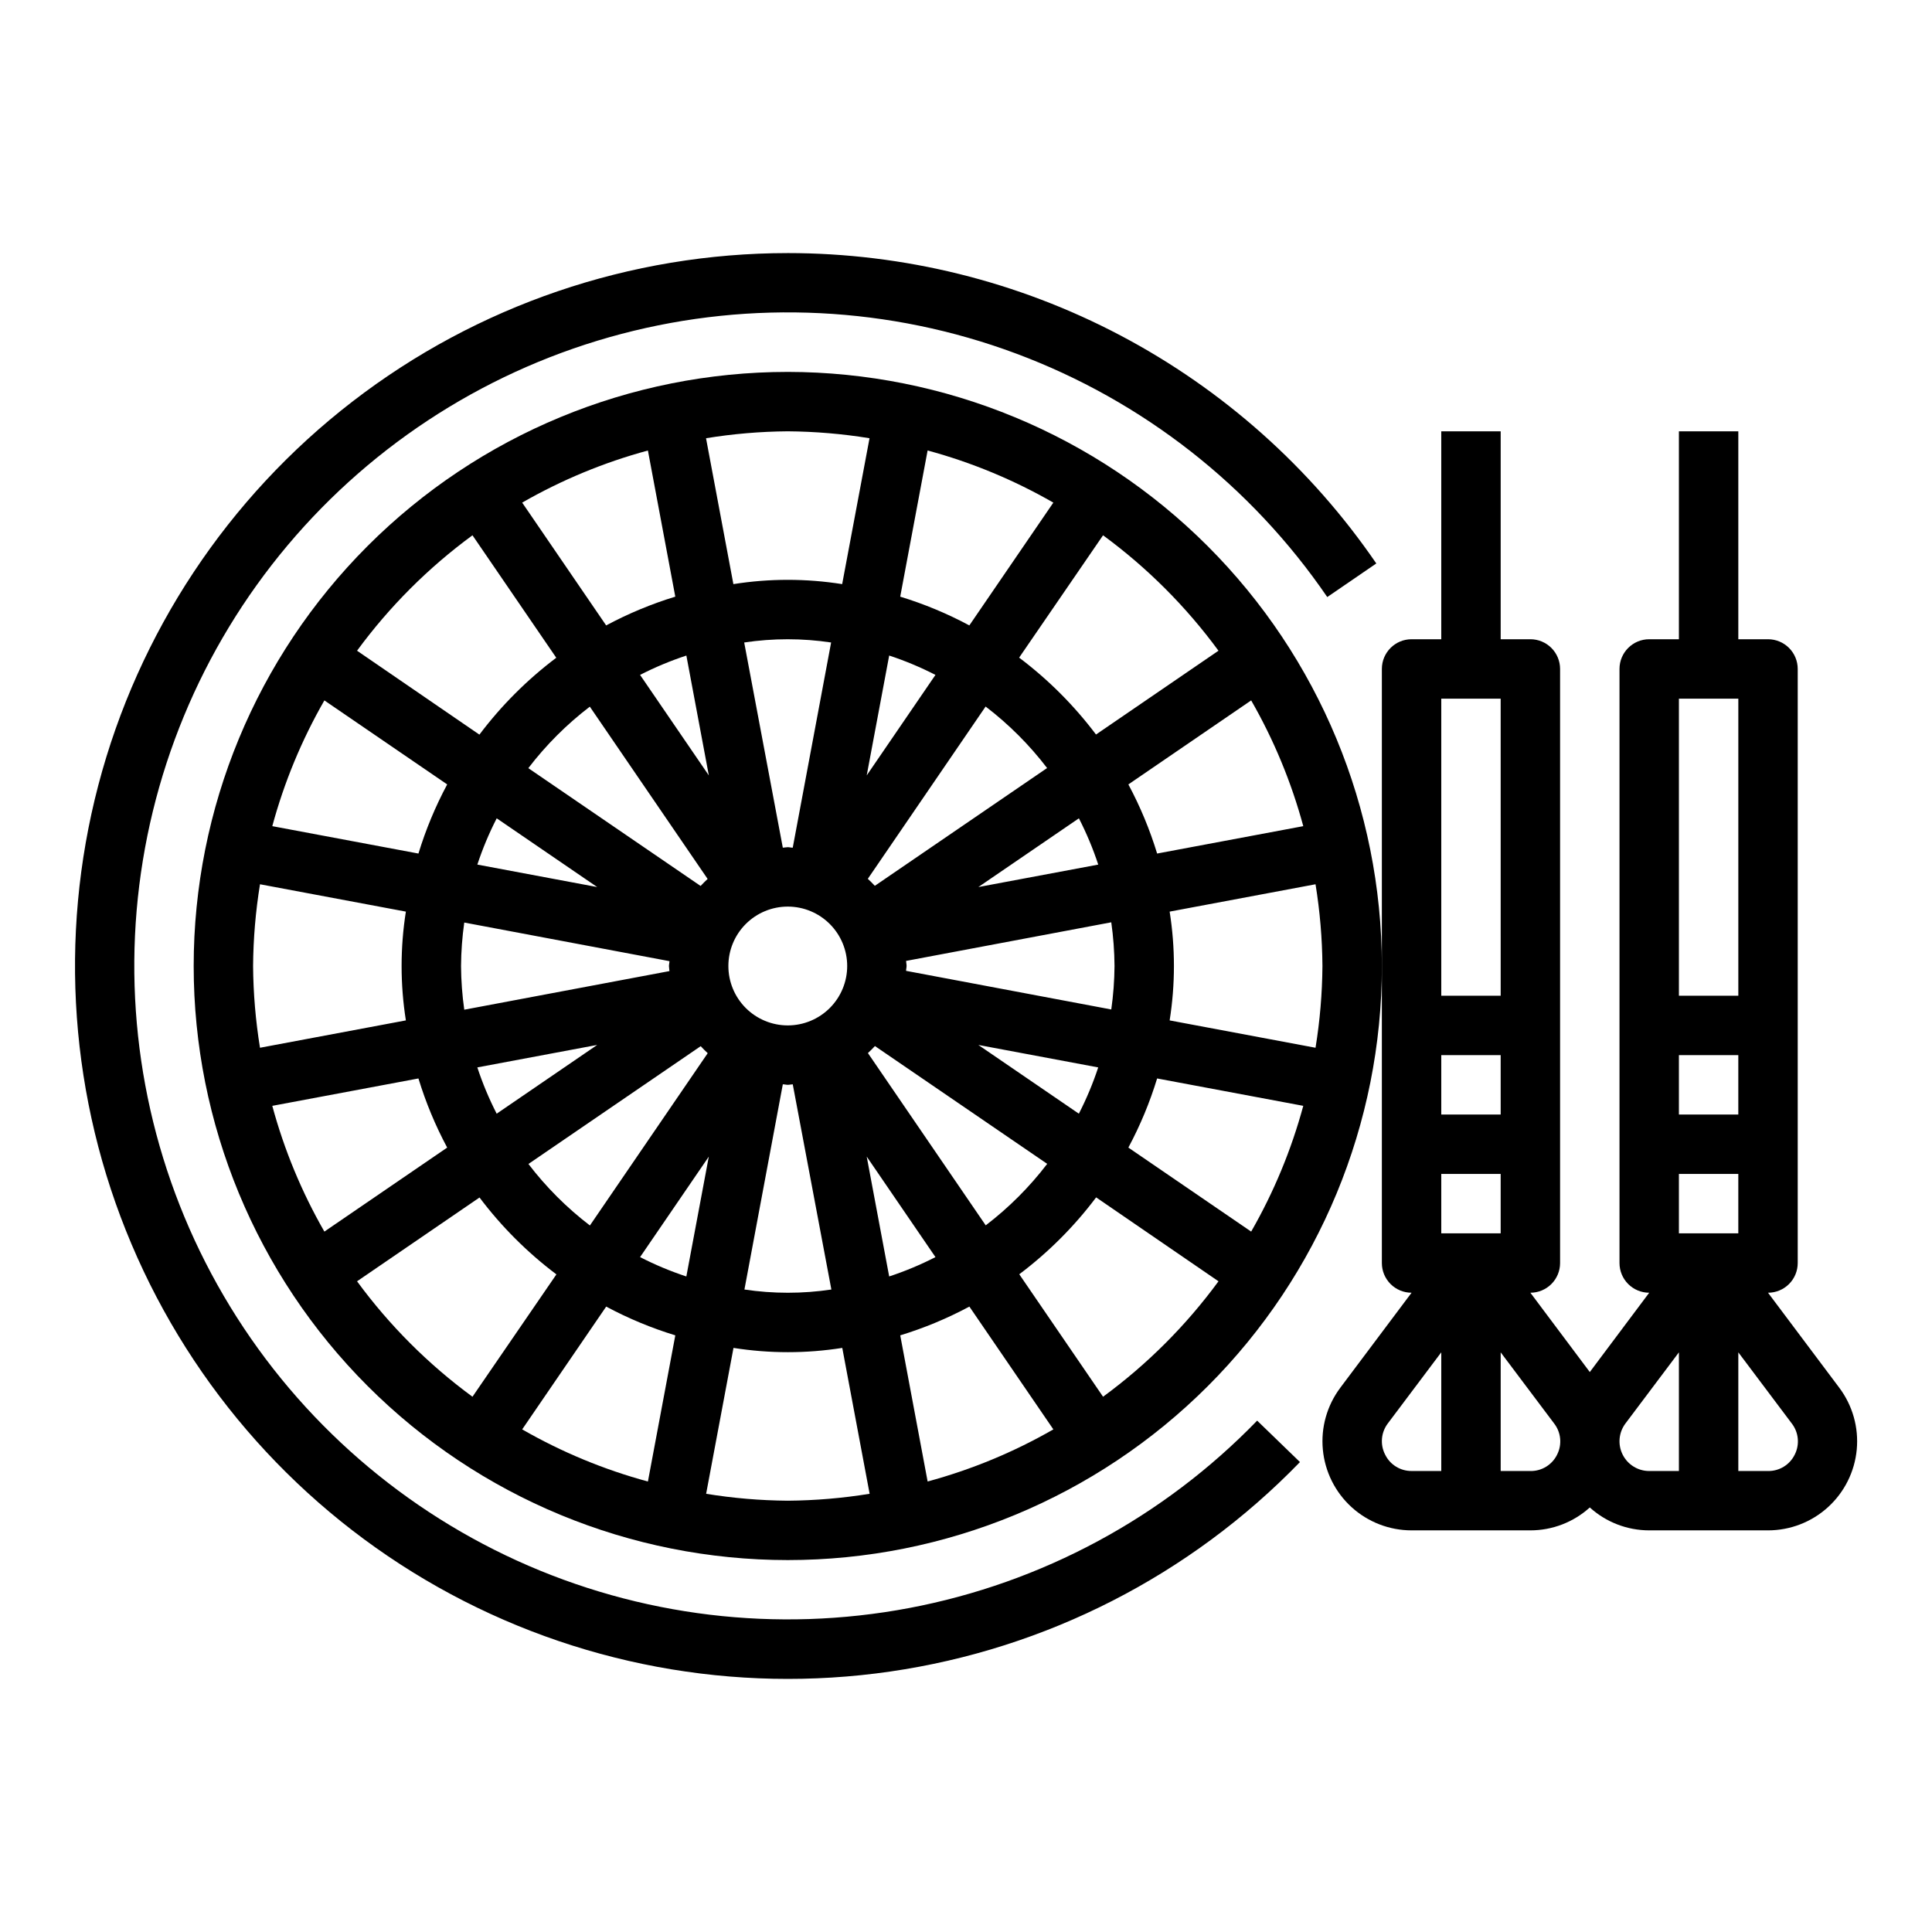 <?xml version="1.0" encoding="UTF-8"?>
<!-- Uploaded to: SVG Repo, www.svgrepo.com, Generator: SVG Repo Mixer Tools -->
<svg fill="#000000" width="800px" height="800px" version="1.1" viewBox="144 144 512 512" xmlns="http://www.w3.org/2000/svg">
 <g>
  <path d="m352.77 211.07c-41.758 0.008-82.336 13.848-115.39 39.363-33.059 25.512-56.734 61.258-67.324 101.65-10.59 40.391-7.5 83.156 8.789 121.61 16.289 38.449 44.855 70.422 81.238 90.918 36.383 20.492 78.531 28.355 119.86 22.359 41.328-5.996 79.5-25.516 108.56-55.508l-11.344-10.98c-24.871 25.668-57.07 43.012-92.188 49.656-35.117 6.644-71.43 2.258-103.96-12.551-32.527-14.812-59.676-39.32-77.723-70.172-18.047-30.848-26.105-66.527-23.074-102.14 3.035-35.613 17.008-69.414 40.012-96.77 23.004-27.352 53.906-46.922 88.469-56.02 34.562-9.094 71.094-7.277 104.58 5.211 33.488 12.484 62.293 35.023 82.465 64.527l12.996-8.902c-17.355-25.352-40.629-46.09-67.801-60.426-27.176-14.332-57.438-21.824-88.16-21.828z"/>
  <path d="m352.77 242.56c-41.754 0-81.801 16.586-111.33 46.113-29.523 29.523-46.113 69.57-46.113 111.33 0 41.754 16.59 81.801 46.113 111.32 29.527 29.527 69.574 46.113 111.33 46.113 41.758 0 81.801-16.586 111.33-46.113 29.527-29.523 46.113-69.57 46.113-111.32-0.047-41.742-16.652-81.762-46.168-111.28-29.516-29.516-69.531-46.117-111.27-46.164zm114.14 73.887-32.457 22.207c-5.805-7.711-12.66-14.566-20.371-20.375l22.238-32.422c11.695 8.578 22.012 18.895 30.59 30.59zm27.551 83.555c-0.055 7.258-0.668 14.5-1.832 21.664l-38.66-7.25c1.512-9.551 1.512-19.281 0-28.828l38.66-7.25c1.164 7.164 1.777 14.406 1.832 21.664zm-89.234 68.73-31.219-45.656c0.645-0.598 1.258-1.211 1.859-1.859l45.656 31.219h-0.004c-4.684 6.129-10.164 11.609-16.293 16.297zm-25.586 13.539-5.953-31.762 18.219 26.637c-3.949 2.023-8.051 3.738-12.266 5.125zm21.254 7.988 22.254 32.543c-10.469 6.016-21.668 10.656-33.32 13.809l-7.258-38.73c6.34-1.938 12.477-4.488 18.316-7.621zm-87.27-13.113 18.215-26.633-5.953 31.762 0.004 0.004c-4.215-1.391-8.316-3.106-12.266-5.133zm9.336 20.742-7.258 38.73c-11.652-3.156-22.852-7.801-33.32-13.816l22.262-32.543c5.844 3.133 11.977 5.684 18.316 7.621zm-38.926-45.422 45.656-31.219c0.598 0.645 1.211 1.258 1.859 1.859l-31.219 45.656c-6.133-4.688-11.613-10.172-16.297-16.305zm-72.965-52.465c0.055-7.258 0.668-14.5 1.832-21.664l38.66 7.25c-1.512 9.547-1.512 19.277 0 28.828l-38.66 7.25c-1.164-7.164-1.777-14.406-1.832-21.664zm89.238-68.73 31.219 45.656c-0.645 0.598-1.258 1.211-1.859 1.859l-45.656-31.219v-0.004c4.688-6.129 10.164-11.609 16.297-16.293zm25.586-13.539 5.953 31.762-18.223-26.641c3.949-2.023 8.051-3.738 12.266-5.125zm-21.254-7.988-22.258-32.547c10.469-6.012 21.668-10.652 33.32-13.809l7.258 38.73c-6.34 1.938-12.473 4.488-18.316 7.621zm87.266 13.109-18.215 26.633 5.953-31.762-0.004-0.004c4.215 1.391 8.316 3.106 12.266 5.133zm-9.336-20.742 7.258-38.73c11.652 3.156 22.852 7.801 33.32 13.816l-22.262 32.543c-5.84-3.133-11.977-5.684-18.316-7.621zm38.926 45.422-45.656 31.219c-0.598-0.645-1.211-1.258-1.859-1.859l31.219-45.656 0.004 0.004c6.129 4.688 11.609 10.168 16.293 16.301zm17.863 52.469c-0.031 3.852-0.316 7.699-0.859 11.516l-54.379-10.234c0-0.441 0.133-0.867 0.133-1.316 0-0.449-0.117-0.875-0.133-1.316l54.379-10.234v0.004c0.543 3.836 0.832 7.707 0.859 11.582zm-173.18 0c0.027-3.856 0.316-7.703 0.855-11.52l54.379 10.234c0 0.441-0.133 0.867-0.133 1.316s0.117 0.875 0.133 1.316l-54.379 10.234v-0.004c-0.543-3.836-0.828-7.703-0.855-11.578zm70.848 0c0-4.176 1.656-8.18 4.609-11.133 2.953-2.953 6.957-4.613 11.133-4.613s8.18 1.66 11.133 4.613c2.953 2.953 4.613 6.957 4.613 11.133s-1.66 8.18-4.613 11.133c-2.953 2.949-6.957 4.609-11.133 4.609s-8.18-1.66-11.133-4.609c-2.953-2.953-4.609-6.957-4.609-11.133zm66.25-20.926 26.641-18.215c2.023 3.949 3.742 8.047 5.129 12.266zm-49.191-10.43c-0.441 0-0.867-0.133-1.316-0.133s-0.875 0.117-1.316 0.133l-10.234-54.379h0.004c7.633-1.145 15.398-1.145 23.031 0zm-51.82 10.43-31.762-5.953-0.004 0.004c1.391-4.219 3.106-8.316 5.133-12.266zm-47.375-8.879-38.73-7.258c3.152-11.652 7.793-22.852 13.805-33.324l32.543 22.262c-3.129 5.844-5.684 11.98-7.617 18.32zm0 59.605c1.934 6.34 4.488 12.477 7.617 18.32l-32.543 22.262c-6.012-10.469-10.652-21.668-13.805-33.324zm15.609-2.93 31.762-5.953-26.637 18.219c-2.023-3.949-3.738-8.047-5.125-12.262zm80.957 4.481c0.441 0 0.867 0.133 1.316 0.133s0.875-0.117 1.316-0.133l10.234 54.379-0.004 0.004c-7.637 1.141-15.398 1.141-23.035 0zm51.82-10.43 31.762 5.953c-1.387 4.215-3.106 8.316-5.129 12.262zm47.375 8.879 38.73 7.258c-3.156 11.656-7.797 22.855-13.809 33.324l-32.543-22.262c3.133-5.844 5.684-11.98 7.621-18.32zm0-59.605c-1.938-6.34-4.488-12.477-7.621-18.32l32.543-22.262c6.012 10.473 10.652 21.672 13.809 33.324zm-76.219-110.06-7.25 38.66c-9.551-1.512-19.277-1.512-28.828 0l-7.25-38.66c7.164-1.168 14.406-1.781 21.664-1.836 7.258 0.055 14.5 0.668 21.664 1.836zm-105.22 25.719 22.207 32.457v-0.004c-7.707 5.809-14.566 12.664-20.371 20.375l-32.426-22.238c8.578-11.695 18.895-22.012 30.59-30.59zm-30.59 197.7 32.457-22.207c5.805 7.711 12.664 14.57 20.375 20.375l-22.242 32.426c-11.695-8.578-22.012-18.895-30.59-30.594zm92.512 56.309 7.25-38.66v0.004c9.551 1.508 19.277 1.508 28.828 0l7.25 38.66v-0.004c-7.172 1.168-14.426 1.781-21.695 1.836-7.258-0.055-14.5-0.668-21.664-1.836zm105.19-25.715-22.207-32.457c7.711-5.805 14.566-12.664 20.371-20.375l32.426 22.238c-8.578 11.699-18.895 22.016-30.59 30.594z"/>
  <path d="m525.95 258.3v55.105h-7.871c-4.348 0-7.871 3.523-7.871 7.871v157.44c0 2.086 0.828 4.09 2.305 5.566 1.477 1.477 3.481 2.305 5.566 2.305l-18.895 25.191h0.004c-3.527 4.703-5.176 10.551-4.617 16.398 0.555 5.852 3.269 11.285 7.617 15.242 4.348 3.953 10.016 6.144 15.891 6.144h31.488c5.82 0 11.43-2.164 15.746-6.07 4.312 3.906 9.922 6.07 15.742 6.07h31.488c5.879 0 11.543-2.191 15.891-6.144 4.348-3.957 7.066-9.391 7.621-15.242 0.555-5.848-1.094-11.695-4.617-16.398l-18.895-25.191c2.09 0 4.09-0.828 5.566-2.305 1.477-1.477 2.305-3.481 2.305-5.566v-157.44c0-2.086-0.828-4.09-2.305-5.566-1.477-1.477-3.477-2.305-5.566-2.305h-7.871v-55.105h-15.746v55.105h-7.871c-4.348 0-7.871 3.523-7.871 7.871v157.44c0 2.086 0.828 4.09 2.305 5.566 1.477 1.477 3.481 2.305 5.566 2.305l-15.742 21.02-15.746-21.02c2.09 0 4.09-0.828 5.566-2.305 1.477-1.477 2.305-3.481 2.305-5.566v-157.44c0-2.086-0.828-4.09-2.305-5.566-1.477-1.477-3.477-2.305-5.566-2.305h-7.871v-55.105zm15.742 70.848 0.004 78.723h-15.746v-78.723zm-7.793 141.7-7.949 0.004v-15.746h15.742v15.742zm7.797-31.484h-15.746v-15.746h15.742zm-30.629 90.109c-1.363-2.656-1.086-5.859 0.715-8.242l14.168-18.852v31.449h-7.871c-2.981 0.02-5.711-1.672-7.012-4.356zm77.859-74.367h15.742v15.742l-15.742 0.004zm0-31.488h15.742v15.742l-15.742 0.004zm30.699 105.86h0.004c-1.316 2.707-4.078 4.402-7.086 4.356h-7.871v-31.449l14.168 18.852c1.832 2.367 2.137 5.574 0.789 8.242zm-14.953-200.32v78.723h-15.746v-78.723zm-29.914 192.08 14.168-18.852v31.449h-7.871c-2.981 0-5.707-1.688-7.039-4.352-1.336-2.668-1.047-5.859 0.742-8.246zm-18.105 8.242c-1.316 2.707-4.078 4.402-7.086 4.356h-7.871v-31.449l14.168 18.852c1.832 2.367 2.137 5.574 0.789 8.242z"/>
 </g>
</svg>